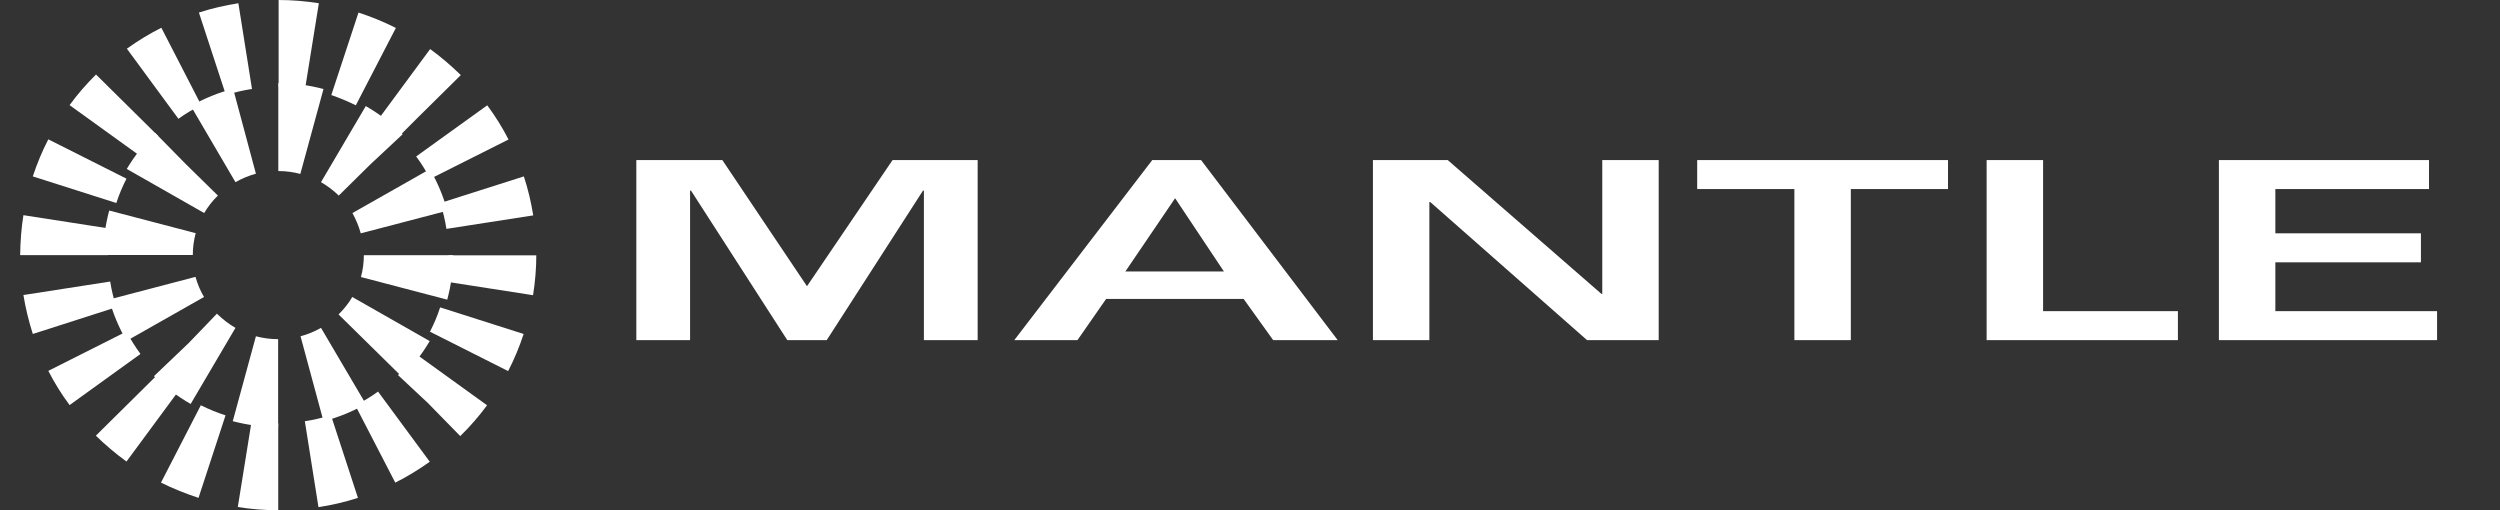 <svg width="196" height="40" viewBox="0 0 98 20" fill="none" xmlns="http://www.w3.org/2000/svg">
<rect x="0" y="0" width="98" height="20" fill="#333333" stroke="none"/>
<path d="M10.907 20V16.595C10.561 16.595 10.208 16.565 9.863 16.513L9.322 19.873C9.848 19.963 10.381 20 10.907 20ZM12.484 19.881C13.009 19.799 13.528 19.68 14.031 19.516L12.972 16.274C12.641 16.378 12.296 16.46 11.95 16.513L12.484 19.881ZM7.782 19.516L8.841 16.282C8.511 16.177 8.188 16.043 7.872 15.887L6.31 18.919C6.783 19.151 7.279 19.352 7.782 19.516ZM15.495 18.919C15.969 18.681 16.419 18.405 16.847 18.1L14.819 15.35C14.541 15.551 14.241 15.738 13.926 15.887L15.495 18.919ZM4.958 18.092L6.986 15.343C6.708 15.142 6.438 14.918 6.19 14.672L3.757 17.079C4.132 17.444 4.538 17.787 4.958 18.092ZM18.041 17.094L18.064 17.072C18.439 16.706 18.785 16.304 19.093 15.887L16.314 13.882C16.111 14.158 15.878 14.426 15.638 14.665L15.601 14.702L16.772 15.797L18.041 17.094ZM2.728 15.879L5.507 13.875C5.304 13.599 5.116 13.301 4.958 12.995L1.894 14.538C2.135 15.008 2.412 15.454 2.728 15.879ZM19.919 14.546C20.159 14.084 20.362 13.592 20.527 13.092L17.253 12.049C17.148 12.377 17.012 12.697 16.855 13.003L19.919 14.546ZM1.286 13.092L4.56 12.042C4.455 11.714 4.373 11.379 4.32 11.036L0.918 11.565C1.001 12.079 1.128 12.593 1.286 13.092ZM20.895 11.572C20.978 11.058 21.023 10.529 21.023 10.008H17.583C17.583 10.35 17.553 10.7 17.5 11.043L20.895 11.572ZM4.237 10C4.237 9.657 4.268 9.307 4.32 8.964L0.918 8.435C0.835 8.949 0.798 9.478 0.79 10H4.237ZM17.5 8.972L20.903 8.443C20.82 7.928 20.7 7.414 20.535 6.915L17.26 7.958C17.365 8.294 17.448 8.629 17.5 8.972ZM4.56 7.958C4.666 7.63 4.801 7.31 4.958 7.004L1.894 5.462C1.654 5.924 1.451 6.416 1.286 6.915L4.56 7.958ZM16.862 7.012L19.934 5.469C19.694 5 19.416 4.553 19.1 4.128L16.314 6.133C16.517 6.408 16.704 6.706 16.862 7.012ZM5.507 6.125C5.709 5.849 5.942 5.581 6.19 5.335L6.198 5.328L3.764 2.921L3.757 2.928C3.381 3.301 3.036 3.696 2.728 4.121L5.507 6.125ZM15.638 5.35L16.374 4.613L18.064 2.943L18.056 2.936C17.681 2.571 17.283 2.228 16.862 1.923L14.834 4.672C15.112 4.873 15.383 5.097 15.623 5.343L15.638 5.35ZM6.994 4.657C7.272 4.456 7.572 4.277 7.887 4.121L6.325 1.088C5.852 1.326 5.402 1.602 4.973 1.908L6.994 4.657ZM13.948 4.128L15.518 1.095C15.045 0.857 14.556 0.656 14.053 0.492L12.987 3.726C13.31 3.838 13.633 3.972 13.948 4.128ZM8.856 3.726C9.187 3.621 9.532 3.539 9.878 3.487L9.344 0.127C8.826 0.209 8.301 0.328 7.797 0.492L8.856 3.726ZM11.958 3.487L12.499 0.127C11.98 0.045 11.447 0 10.922 0V3.405C11.267 3.405 11.62 3.435 11.958 3.487Z" fill="white"/>
<path d="M10.903 16.744V13.295C10.608 13.295 10.32 13.258 10.032 13.182L9.124 16.511C9.707 16.662 10.305 16.744 10.903 16.744ZM12.681 16.511C13.264 16.361 13.816 16.136 14.339 15.835L12.583 12.852C12.333 12.995 12.061 13.107 11.781 13.182L12.681 16.511ZM7.474 15.835L9.23 12.852C8.98 12.709 8.746 12.529 8.534 12.326L8.504 12.296L7.399 13.445L6.036 14.745L6.059 14.768C6.483 15.181 6.96 15.542 7.474 15.835ZM15.754 14.768C16.178 14.347 16.549 13.881 16.844 13.37L13.809 11.642C13.665 11.89 13.483 12.115 13.272 12.326L15.754 14.768ZM4.962 13.363L7.997 11.642C7.853 11.394 7.739 11.131 7.664 10.853L4.281 11.74C4.432 12.303 4.667 12.852 4.962 13.363ZM17.532 11.747C17.684 11.176 17.767 10.59 17.767 10.004H14.263C14.263 10.289 14.225 10.582 14.149 10.86L17.532 11.747ZM7.558 9.996C7.558 9.711 7.596 9.418 7.671 9.14L4.281 8.253C4.129 8.824 4.046 9.41 4.046 9.996H7.558ZM14.142 9.147L17.532 8.26C17.381 7.689 17.146 7.141 16.851 6.63L13.816 8.351C13.953 8.606 14.066 8.869 14.142 9.147ZM8.004 8.351C8.148 8.11 8.322 7.877 8.534 7.674L8.542 7.667L7.285 6.434L6.082 5.21L6.059 5.232C5.635 5.645 5.272 6.119 4.969 6.622L8.004 8.351ZM13.272 7.674L14.513 6.449L15.784 5.262L15.754 5.232C15.33 4.811 14.853 4.458 14.339 4.158L12.583 7.141C12.833 7.284 13.06 7.456 13.272 7.659V7.674ZM9.23 7.141C9.48 6.998 9.752 6.885 10.032 6.81L9.139 3.481C8.557 3.632 8.004 3.857 7.482 4.158L9.23 7.141ZM11.773 6.818L12.681 3.489C12.106 3.338 11.508 3.256 10.91 3.256V6.705C11.198 6.705 11.493 6.742 11.773 6.818Z" fill="white"/>
<path d="M24.944 6.275H28.316L31.634 11.22L34.988 6.275H38.324V13.333H36.217V7.471H36.182L32.407 13.333H30.862L27.087 7.471H27.051V13.333H24.944V6.275Z" fill="white"/>
<path d="M45.168 6.275H47.082L52.438 13.333H49.909L48.75 11.718H43.36L42.236 13.333H39.76L45.168 6.275ZM47.977 10.641L46.064 7.77L44.115 10.641H47.977Z" fill="white"/>
<path d="M53.819 6.275H56.751L62.774 11.519H62.809V6.275H65.021V13.333H62.212L56.066 7.92H56.031V13.333H53.819V6.275Z" fill="white"/>
<path d="M70.34 7.411H66.53V6.275H76.362V7.411H72.552V13.333H70.34V7.411Z" fill="white"/>
<path d="M77.876 6.275H80.089V12.197H85.374V13.333H77.876V6.275Z" fill="white"/>
<path d="M86.981 6.275H95.217V7.411H89.194V9.146H94.9V10.283H89.194V12.197H95.533V13.333H86.981V6.275Z" fill="white"/>
</svg>
